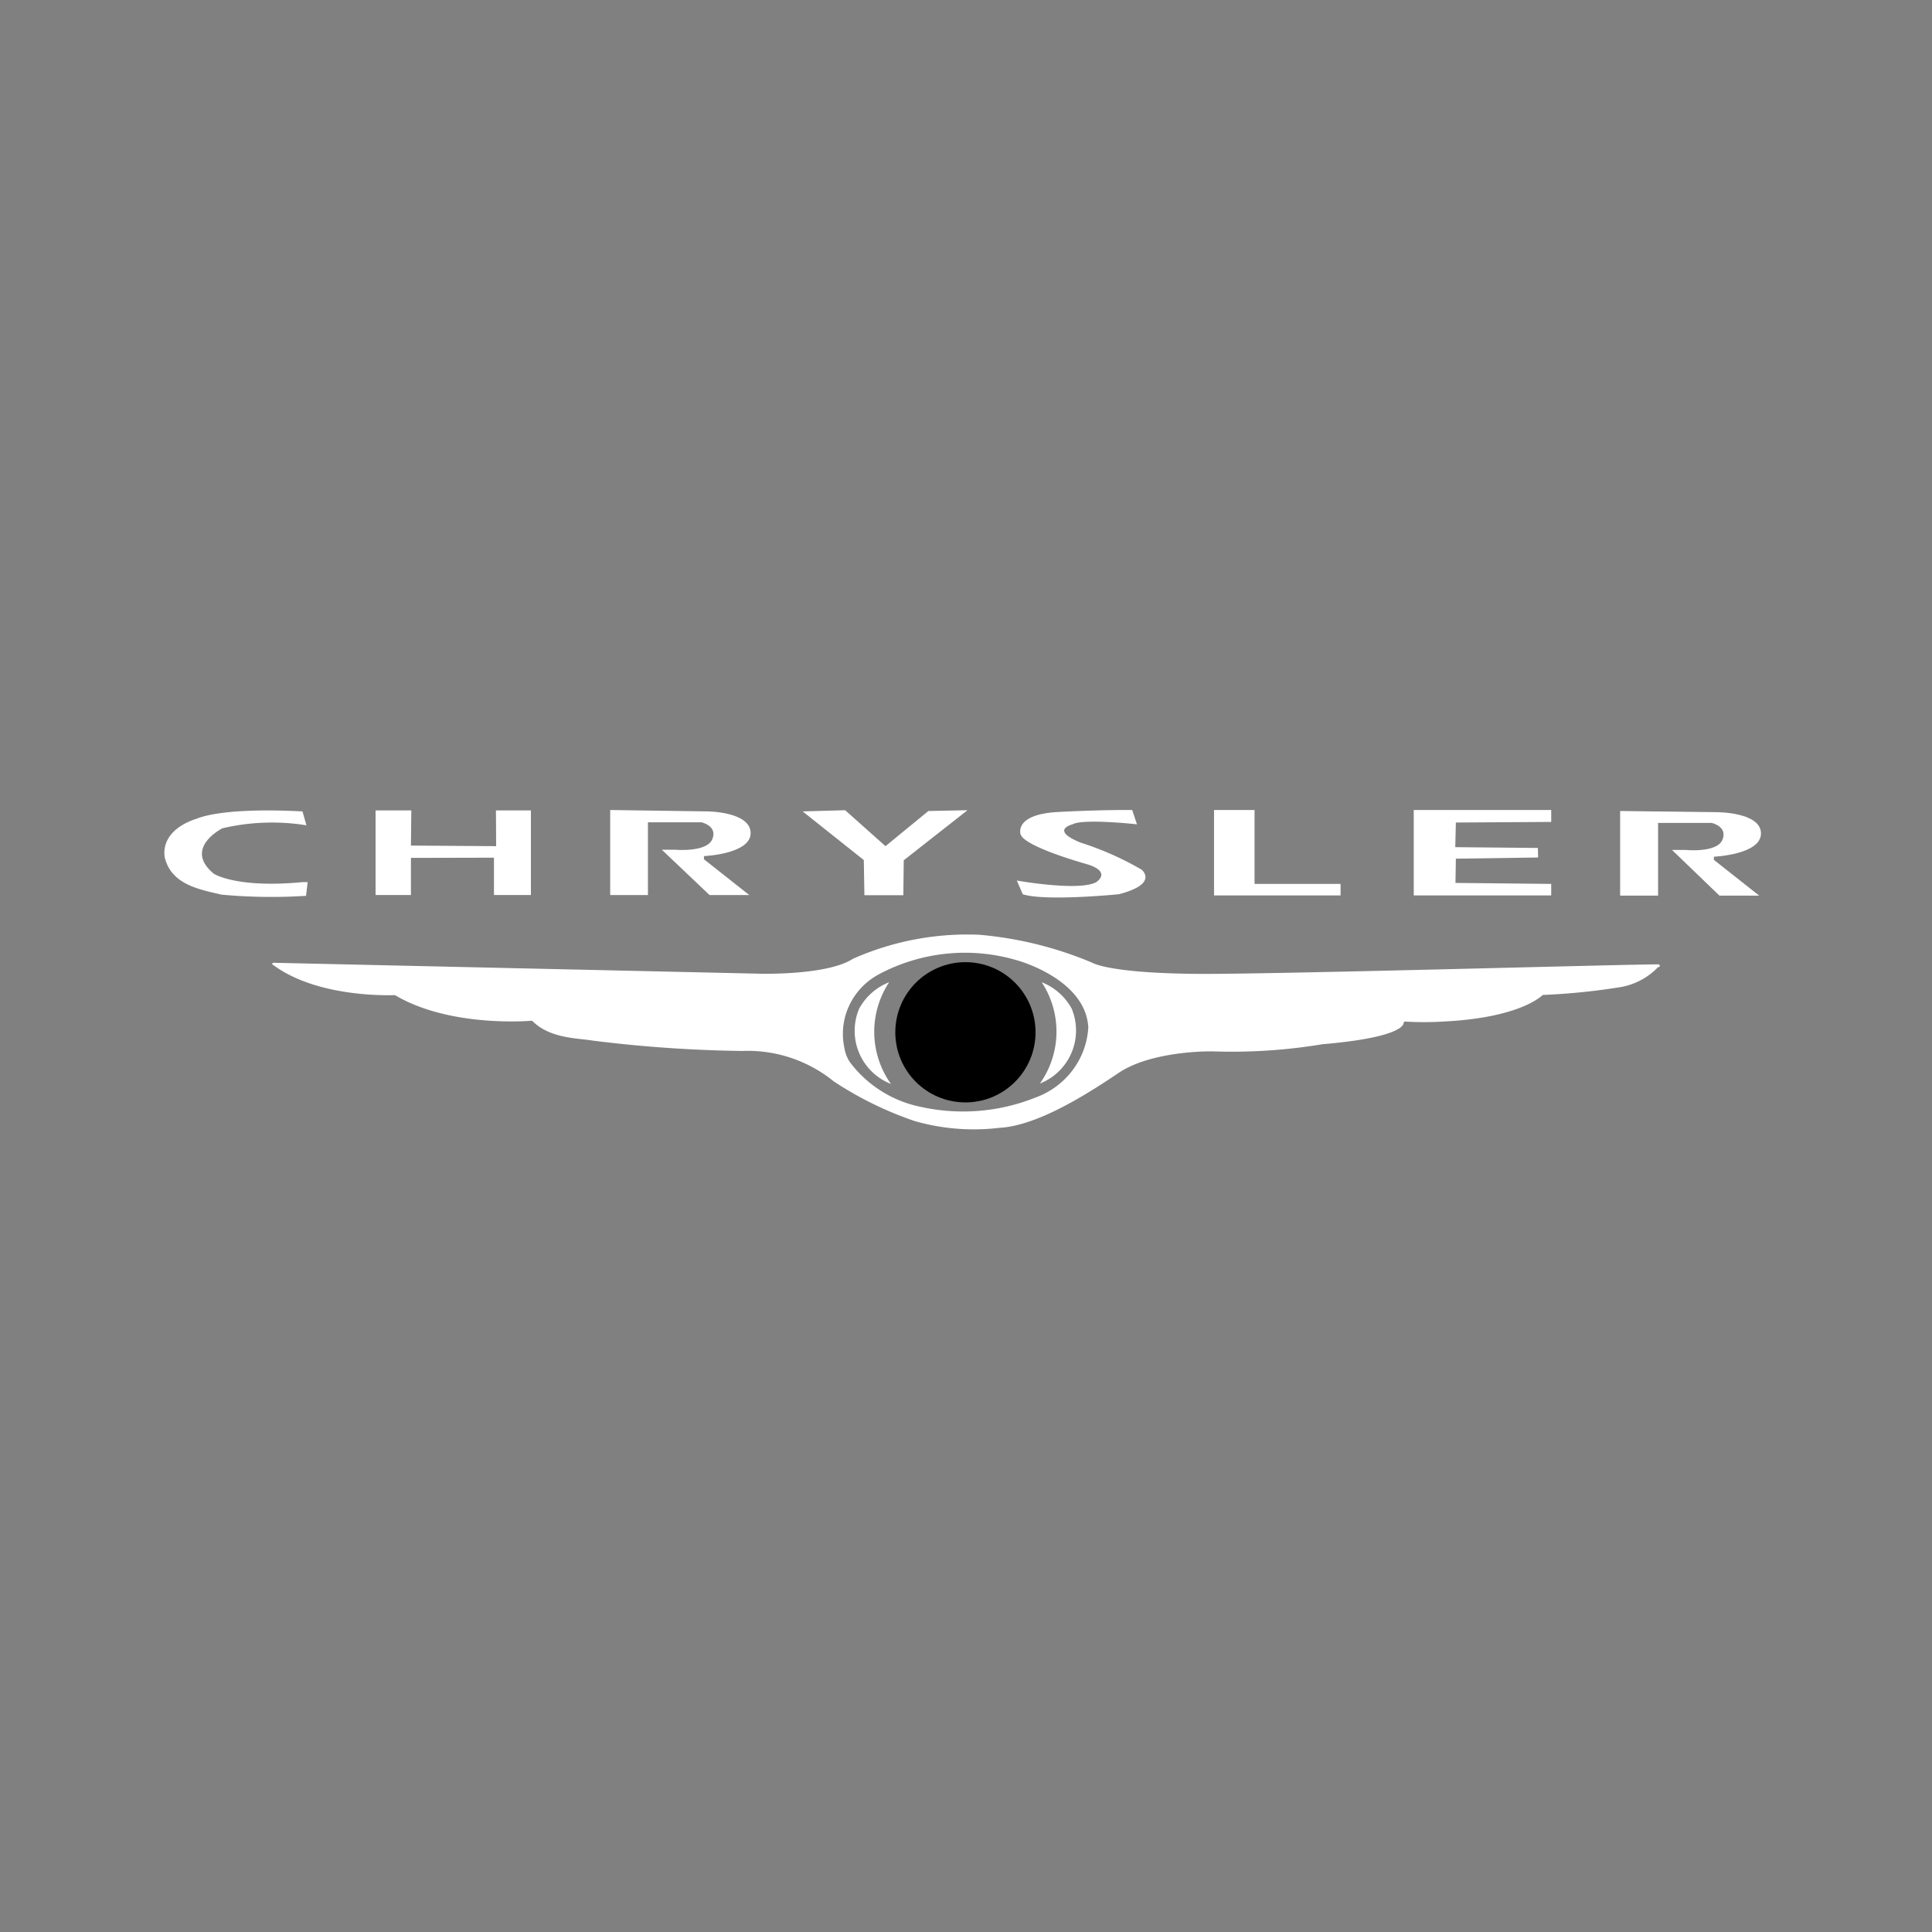 <svg xmlns="http://www.w3.org/2000/svg" width="2764" height="2764" viewBox="0 0 2764 2764">
 <rect x="0" y="0" width="2764" height="2764" fill="#808080" stroke="none"/>
 <style>
    path {
      fill: #fff;
    }
  </style>
  <g id="Group_23" data-name="Group 23" transform="translate(15627 4824)">
    <rect id="Rectangle_13" data-name="Rectangle 13" width="2764" height="2764" transform="translate(-15627 -4824)" fill="#fff" opacity="0"/>
    <g id="chrysler-logo" transform="translate(-15391.865 -3665.196)">
      <g id="body_2" data-name="body 2" transform="translate(0 0)">
        <path id="Path_166" data-name="Path 166" d="M45.848,8.67A128.449,128.449,0,0,1,43.29,153.6,81.56,81.56,0,0,0,88.759,46.466,83.549,83.549,0,0,0,45.848,8.67Z" transform="translate(1209.313 237.749)"/>
        <circle id="Ellipse_14" data-name="Ellipse 14" cx="100.315" cy="100.315" r="100.315" transform="translate(1045.732 217.717)"/>
        <path id="Path_167" data-name="Path 167" d="M83.461,8.67a83.549,83.549,0,0,0-42.911,37.8,81.559,81.559,0,0,0,45.469,107.7A128.449,128.449,0,0,1,83.461,8.67Z" transform="translate(953.46 237.749)"/>
        <path id="Path_168" data-name="Path 168" d="M1988.516,48.963c-48.68,0-516.352,13.356-647.323,13.641-137.926,0-162.555-15.914-162.555-15.914A533.116,533.116,0,0,0,1016.661,6.62a402.55,402.55,0,0,0-180.52,34.386h0C798.762,65.161,702.562,62.319,702.562,62.319L7.139,46.689a1.705,1.705,0,1,0,0,3.41C69.727,96.42,171.432,93.294,180.994,93.01h0c75.627,44.9,184,37.512,194.719,36.659h1.449c25.5,25.86,65.775,24.724,86.928,28.418a1907.393,1907.393,0,0,0,213.263,14.777,195.124,195.124,0,0,1,131.261,43.479h0a504.664,504.664,0,0,0,115.9,56.836,307.628,307.628,0,0,0,121.12,9.662h0c53.026-2.842,121.989-45.753,170.379-78.433s134.449-30.975,134.449-30.975a791.528,791.528,0,0,0,157.63-10.23h0c103.155-8.81,115.9-25.008,115.9-30.691a2.016,2.016,0,0,1,2.028-1.705,450.86,450.86,0,0,0,54.185,0c106.052-5.115,138.5-34.1,142.851-38.08h0A928.311,928.311,0,0,0,1935.2,81.359a97.324,97.324,0,0,0,52.736-28.418,2.081,2.081,0,0,0,2.053-.67,1.987,1.987,0,0,0,.306-2.1,2.057,2.057,0,0,0-1.779-1.208ZM1096.925,239.647a278.853,278.853,0,0,1-164.294,13.072A168.381,168.381,0,0,1,831.5,188.494a51.4,51.4,0,0,1-7.534-19.608c-9.28-42.272,11.032-85.473,49.839-106a261.53,261.53,0,0,1,196.457-19.892s98.518,26.144,102.575,96.052C1170.332,184.454,1140.47,224.025,1096.925,239.647Z" transform="translate(148.998 171.88)"/>
        <path id="Path_169" data-name="Path 169" d="M197.56,1.4l5.684,19.893A309.756,309.756,0,0,0,83.036,25.556S26.2,53.974,70.816,90.633c0,0,32.112,21.029,126.744,11.936h7.389l-2.273,19.608a775.824,775.824,0,0,1-121.06-1.705C50.64,113.083,11.139,106.547.908,68.751c0,0-11.367-38.08,44.9-56.836C46.661,12.2,76.5-4.852,197.56,1.4Z" transform="translate(0.033 0.624)"/>
        <path id="Path_170" data-name="Path 170" d="M10.6.02V121.08H61.184V67.939l118.787-.284V121.08h52.857V.02H182.812l.284,51.152L61.184,50.32,61.752.02Z" transform="translate(291.571 0.584)"/>
        <path id="Path_171" data-name="Path 171" d="M22,0V121.629H75.994V17.619h76.728s23.3,5.115,15.346,24.155-52.573,15.061-52.573,15.061H95.886l68.2,64.793h56.836L156.132,70.476V65.929s67.351-2.842,66.782-33.249S161.248,1.989,161.248,1.989Z" transform="translate(615.841 0.036)"/>
        <path id="Path_172" data-name="Path 172" d="M92.314.01,150,51.446l61.383-50.3L267.368.01,176.147,71.623l-.568,50.015h-55.7l-.853-50.3L31.5,1.715Z" transform="translate(881.649 0.31)"/>
        <path id="Path_173" data-name="Path 173" d="M207.208.034l6.82,20.461s-77.3-8.525-92.074,0c0,0-33.533,7.957,11.367,26.144a439.059,439.059,0,0,1,87.243,38.648s25.576,20.177-32.4,35.238c0,0-105.43,10.515-137.543,0L42.1,100.918s88.948,15.914,113.672,2.273c0,0,23.019-14.493-13.072-25.576,0,0-89.8-24.724-95.2-42.911,0,0-9.946-28.418,53.426-31.828S207.208.034,207.208.034Z" transform="translate(1177.437 0.001)"/>
        <path id="Path_174" data-name="Path 174" d="M109.823,0V105.715h123.05V122.2H51.85V0Z" transform="translate(1449.858 0.036)"/>
        <path id="Path_175" data-name="Path 175" d="M61.52,0V122.2H258.172V105.715L121.2,104.294l.569-34.67,117.65-1.705-.284-13.641L120.914,53.141l.853-35.238,136.406-.853V0Z" transform="translate(1725.923 0.036)"/>
        <path id="Path_176" data-name="Path 176" d="M71.91.05V121.11h54.278V17.1h76.728s23.3,5.115,15.346,24.155-52.573,14.493-52.573,14.493H146.081L214,121.11h56.836L206.043,69.958V65.411s67.35-2.842,67.35-33.249S211.157,1.755,211.157,1.755Z" transform="translate(2010.795 1.406)"/>
      </g>
    </g>
  </g>
</svg>
